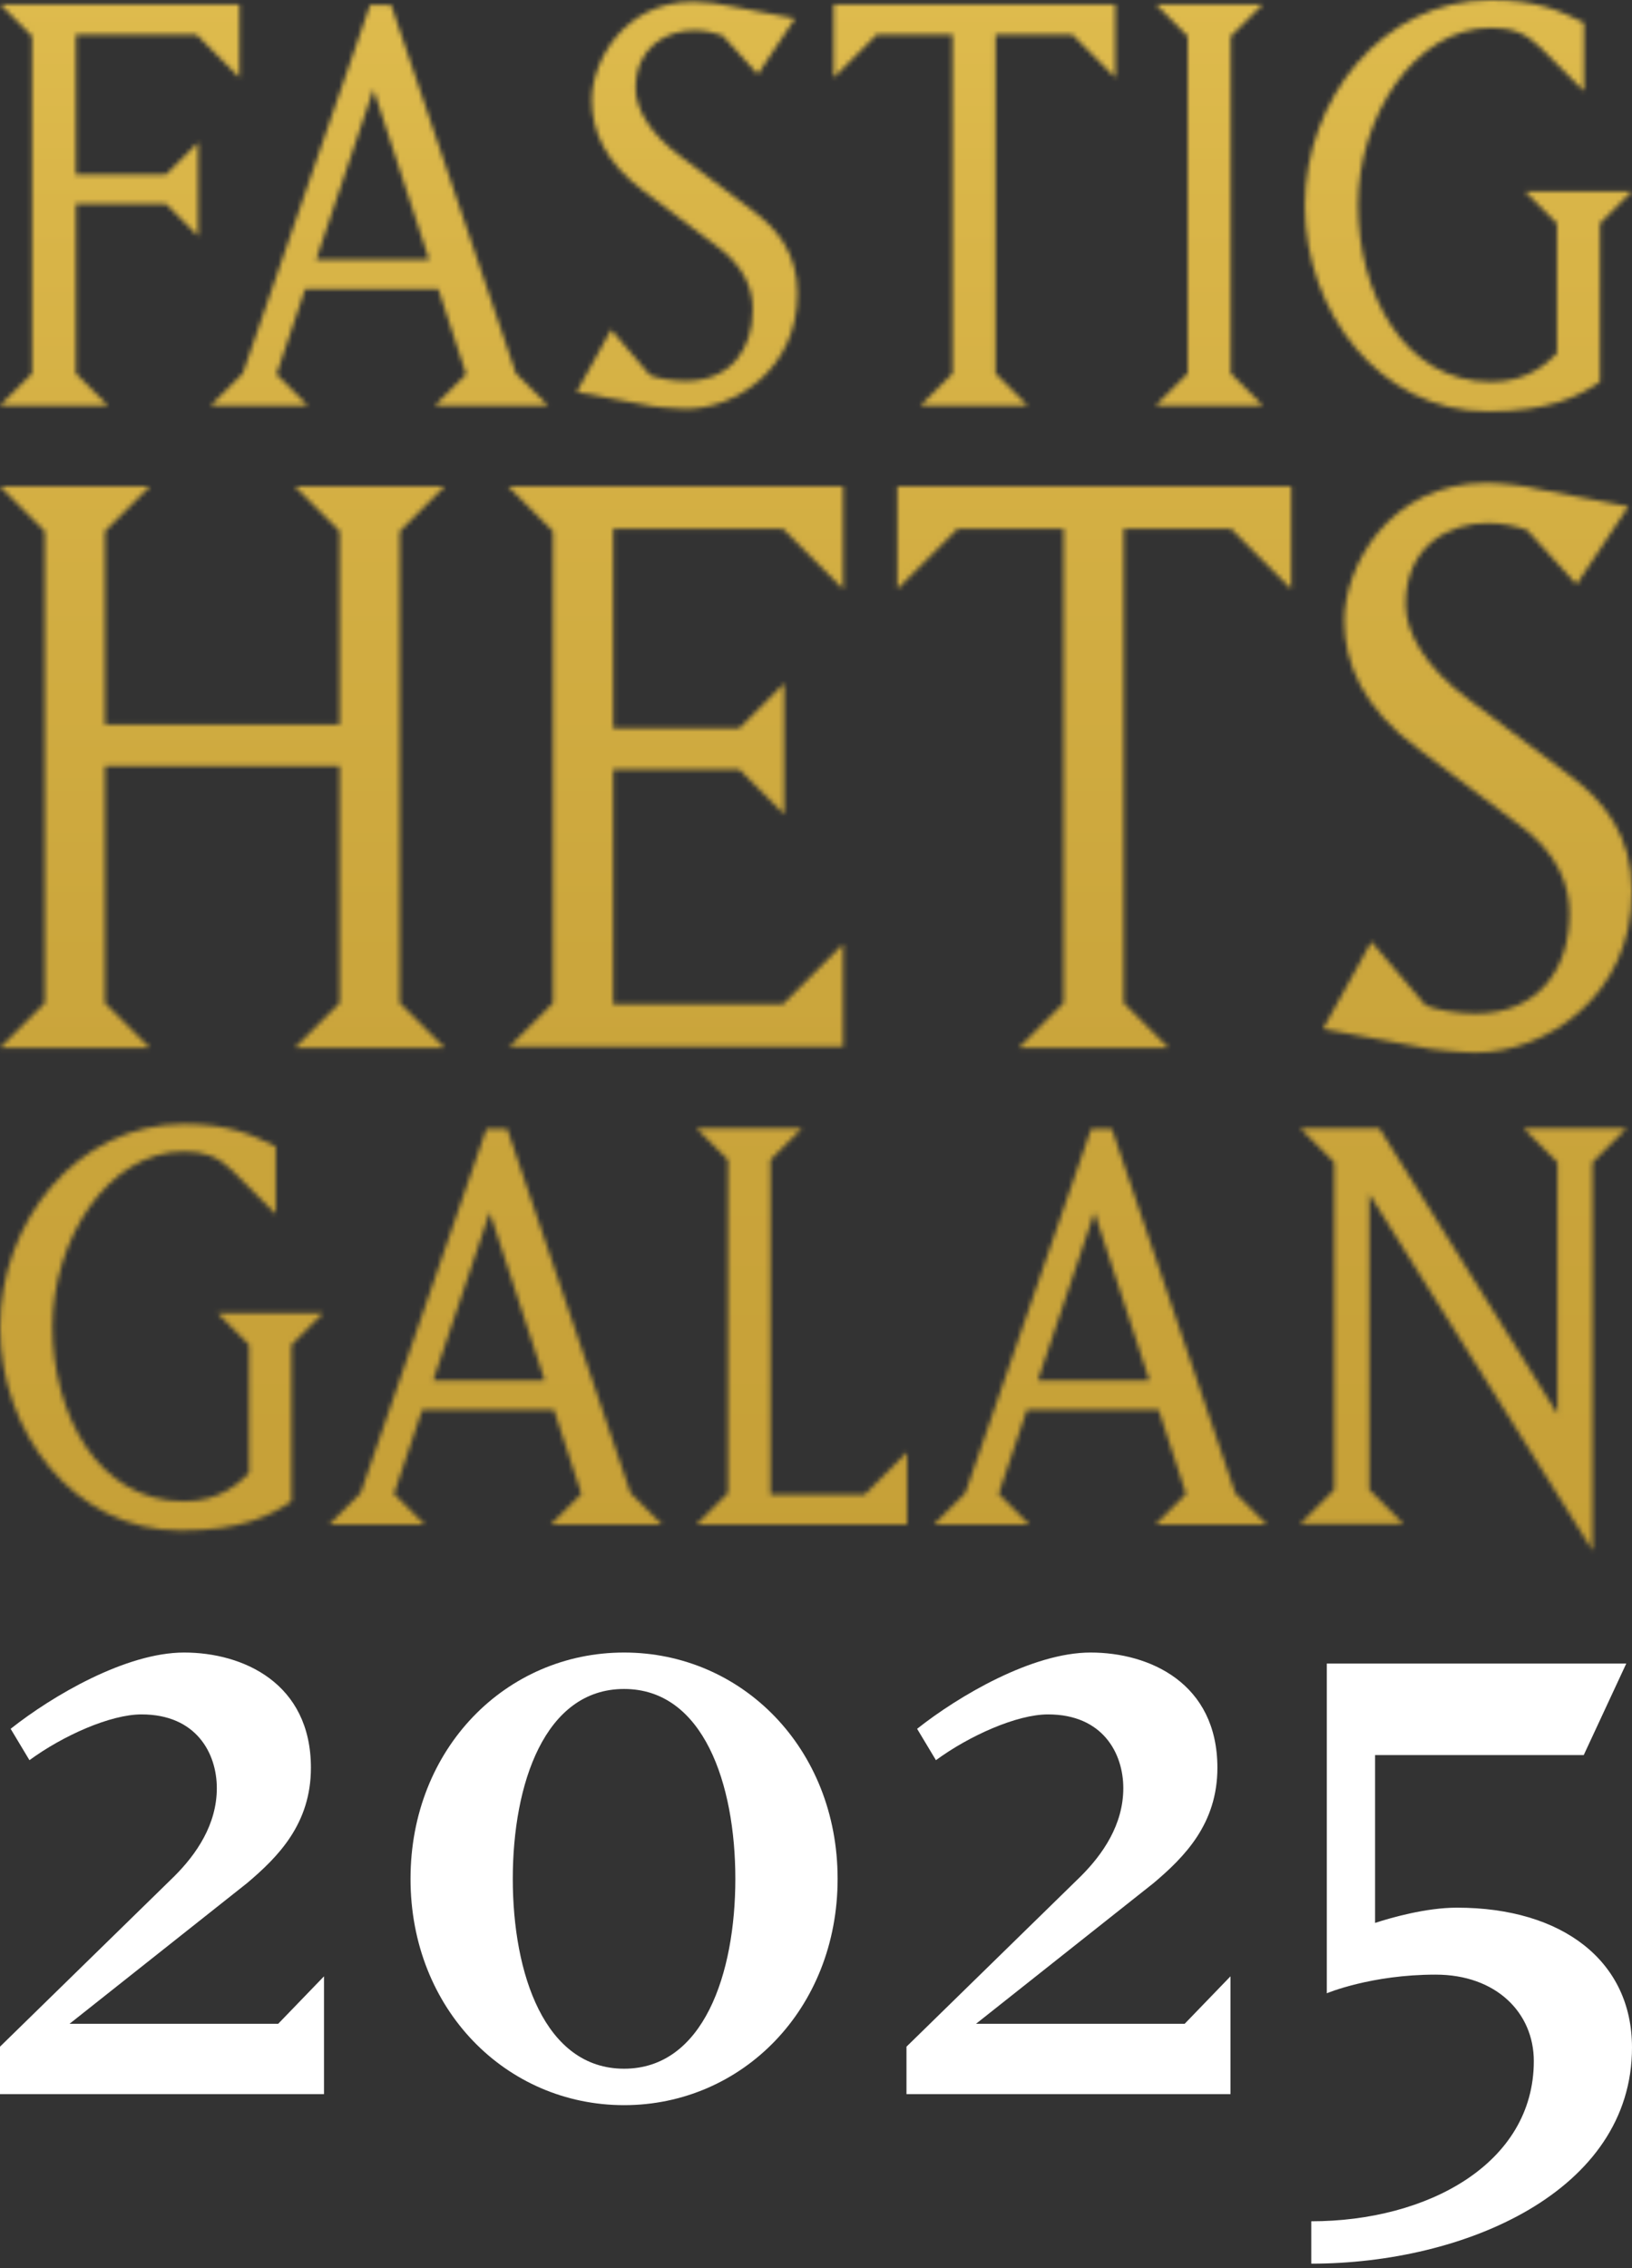 <svg width="349" height="485" viewBox="0 0 349 485" fill="none" xmlns="http://www.w3.org/2000/svg">
<rect x="0" y="0" width="349" height="485" fill="#333333" stroke="none"/>
<mask id="mask0_211_62" style="mask-type:alpha" maskUnits="userSpaceOnUse" x="0" y="0" width="349" height="332">
<path d="M42.002 7.391H16.224V37.316H35.513L42.363 30.465V50.475L35.513 43.625H16.224V79.859L23.074 86.709H0L6.85 79.859V7.752L0 0.901H51.196V16.585L42.002 7.391Z" fill="url(#paint0_linear_211_62)"/>
<path d="M93.019 86.709L99.689 80.039L93.74 61.832H65.257L59.128 80.039L65.798 86.709H45.067L51.917 79.859L79.138 1.082H83.645L110.324 79.859L117.175 86.709H93.019ZM79.859 19.108L67.601 55.523H91.757L79.859 19.108Z" fill="url(#paint1_linear_211_62)"/>
<path d="M146.378 87.43C144.034 87.43 139.708 86.889 139.708 86.889L123.304 83.825L130.695 70.485L138.987 80.219C140.609 80.941 144.034 81.481 146.558 81.481C156.293 81.481 160.98 74.631 160.98 66.159C160.98 62.012 159.357 56.965 153.048 52.458L137.725 40.921C129.433 34.792 126.548 27.942 126.548 21.452C126.548 13.16 133.399 0.361 148.361 0.361C150.524 0.361 154.851 0.901 155.932 1.262L169.993 3.966L162.061 15.864L154.49 7.571C153.048 7.03 150.704 6.49 148.541 6.49C142.592 6.49 135.922 9.915 135.922 18.928C135.922 23.255 138.987 28.663 145.657 33.53L160.98 45.067C166.388 49.033 170.534 54.441 170.534 62.733C170.534 79.138 157.014 87.43 146.739 87.43H146.378Z" fill="url(#paint2_linear_211_62)"/>
<path d="M229.121 7.391H212.897V79.859L219.747 86.709H196.853L203.703 79.859V7.391H187.479L178.285 16.585V0.901H238.495V16.585L229.301 7.391H229.121Z" fill="url(#paint3_linear_211_62)"/>
<path d="M247.148 86.709L253.998 79.859V7.752L247.148 0.901H270.042L263.192 7.752V79.859L270.042 86.709H247.148Z" fill="url(#paint4_linear_211_62)"/>
<path d="M342.15 47.771V81.662C337.643 84.726 331.334 87.971 318.174 87.971C294.919 87.971 279.056 66.519 279.056 43.986C279.056 21.452 295.46 0 318.895 0C328.63 0 333.677 2.344 338.725 4.867V19.469L329.351 10.095C326.286 7.03 323.222 5.949 318.895 5.949C302.31 5.949 290.413 25.238 290.413 43.805C290.413 62.373 299.967 81.662 318.895 81.662C326.827 81.662 330.973 77.516 332.956 75.532V47.771L326.106 40.921H349L342.15 47.771Z" fill="url(#paint5_linear_211_62)"/>
<path d="M63.042 224.053L72.624 214.47V163.785H22.443V214.47L32.025 224.053H0L9.582 214.47V113.603L0 104.021H32.025L22.443 113.603V154.959H72.624V113.603L63.042 104.021H95.067L85.485 113.603V214.47L95.067 224.053H63.042Z" fill="url(#paint6_linear_211_62)"/>
<path d="M108.684 224.053L118.266 214.47V113.603L108.684 104.021H180.3V125.959L167.439 113.099H131.127V155.715H158.109L167.691 146.133V174.123L158.109 164.541H131.127V214.722H167.439L180.3 201.862V223.801H108.684V224.053Z" fill="url(#paint7_linear_211_62)"/>
<path d="M263.011 113.099H240.316V214.47L249.898 224.053H217.873L227.455 214.47V113.099H204.76L191.899 125.959V104.021H276.124V125.959L263.263 113.099H263.011Z" fill="url(#paint8_linear_211_62)"/>
<path d="M315.209 225.061C311.931 225.061 305.879 224.305 305.879 224.305L282.932 220.018L293.271 201.358L304.871 214.975C307.14 215.983 311.931 216.74 315.462 216.74C329.079 216.74 335.635 207.158 335.635 195.306C335.635 189.506 333.366 182.445 324.54 176.141L303.105 160.002C291.506 151.428 287.471 141.846 287.471 132.768C287.471 121.168 297.053 103.264 317.983 103.264C321.009 103.264 327.061 104.021 328.574 104.525L348.244 108.308L337.148 124.951L326.557 113.351C324.54 112.595 321.262 111.838 318.236 111.838C309.914 111.838 300.584 116.629 300.584 129.238C300.584 135.29 304.871 142.855 314.201 149.663L335.635 165.802C343.2 171.35 349 178.915 349 190.514C349 213.462 330.087 225.061 315.714 225.061H315.209Z" fill="url(#paint9_linear_211_62)"/>
<path d="M62.34 287.555V321.041C57.888 324.069 51.654 327.275 38.651 327.275C15.674 327.275 0 306.079 0 283.815C0 261.551 16.209 240.355 39.364 240.355C48.982 240.355 53.969 242.67 58.956 245.164V259.591L49.694 250.329C46.666 247.301 43.638 246.233 39.364 246.233C22.977 246.233 11.221 265.291 11.221 283.637C11.221 301.983 20.661 321.041 39.364 321.041C47.201 321.041 51.297 316.944 53.257 314.985V287.555L46.488 280.787H69.109L62.34 287.555Z" fill="url(#paint10_linear_211_62)"/>
<path d="M117.734 326.029L124.325 319.438L118.447 301.449H90.305L84.249 319.438L90.839 326.029H70.356L77.124 319.26L104.02 241.424H108.472L134.834 319.26L141.602 326.029H117.734ZM104.732 259.235L92.62 295.215H116.488L104.732 259.235Z" fill="url(#paint11_linear_211_62)"/>
<path d="M148.904 326.028L155.673 319.26V248.014L148.904 241.245H171.525L164.757 248.014V319.616H184.884L193.968 310.532V326.028H148.726H148.904Z" fill="url(#paint12_linear_211_62)"/>
<path d="M247.047 326.029L253.637 319.438L247.759 301.449H219.617L213.561 319.438L220.151 326.029H199.668L206.436 319.26L233.332 241.424H237.785L264.146 319.26L270.914 326.029H247.047ZM234.044 259.235L221.932 295.215H245.8L234.044 259.235Z" fill="url(#paint13_linear_211_62)"/>
<path d="M340.557 248.726V331.55L292.822 255.317V318.548L300.125 325.85H278.038L285.341 318.548V248.548L278.038 241.245H294.959L333.076 302.339V248.548L325.773 241.245H347.86L340.557 248.548V248.726Z" fill="url(#paint14_linear_211_62)"/>
</mask>
<g mask="url(#mask0_211_62)">
<rect width="349" height="334.458" fill="url(#paint15_linear_211_62)"/>
</g>
<path d="M294.059 411.181C297.384 410.094 304.907 407.919 311.556 407.919C334.127 407.919 349 419.338 349 437.825C349 468.638 313.131 484.044 280.411 484.044V474.981C305.257 474.981 328.003 462.656 328.003 440.725C328.003 430.394 319.955 422.238 307.007 422.238C293.184 422.238 283.736 426.225 283.736 426.225V355.719H347.775L338.677 375.294H294.059V411.181Z" fill="white"/>
<path d="M263.137 447.794H193.849V437.644L231.117 401.213C235.842 396.5 240.216 390.156 240.216 382.363C240.216 374.931 235.842 366.594 224.119 366.594C217.47 366.594 207.321 371.125 200.148 376.381L196.123 369.675C205.047 362.606 220.794 353.363 233.217 353.363C245.815 353.363 260.338 359.888 260.338 378.013C260.338 389.975 253.339 397.044 246.69 402.663L208.721 432.75H253.339L263.137 422.6V447.794Z" fill="white"/>
<path d="M179.122 401.756C179.122 429.669 158.651 450.15 133.455 450.15C108.259 450.15 87.788 429.669 87.788 401.756C87.788 373.844 108.259 353.363 133.455 353.363C158.651 353.363 179.122 373.844 179.122 401.756ZM157.251 401.756C157.251 381.456 150.427 361.156 133.455 361.156C116.483 361.156 109.659 381.456 109.659 401.756C109.659 422.056 116.483 442.356 133.455 442.356C150.427 442.356 157.251 422.056 157.251 401.756Z" fill="white"/>
<path d="M69.288 447.794H0V437.644L37.269 401.213C41.993 396.5 46.367 390.156 46.367 382.363C46.367 374.931 41.993 366.594 30.27 366.594C23.621 366.594 13.473 371.125 6.299 376.381L2.275 369.675C11.198 362.606 26.945 353.363 39.368 353.363C51.966 353.363 66.489 359.888 66.489 378.013C66.489 389.975 59.49 397.044 52.841 402.663L14.873 432.75H59.49L69.288 422.6V447.794Z" fill="white"/>
<defs>
<linearGradient id="paint0_linear_211_62" x1="25.568" y1="0.914" x2="25.568" y2="86.633" gradientUnits="userSpaceOnUse">
<stop stop-color="#DEBB4D"/>
<stop offset="0.135" stop-color="#D9B548"/>
<stop offset="0.619" stop-color="#CBA63C"/>
<stop offset="1" stop-color="#C6A037"/>
</linearGradient>
<linearGradient id="paint1_linear_211_62" x1="81.079" y1="1.094" x2="81.079" y2="86.633" gradientUnits="userSpaceOnUse">
<stop stop-color="#DEBB4D"/>
<stop offset="0.135" stop-color="#D9B548"/>
<stop offset="0.619" stop-color="#CBA63C"/>
<stop offset="1" stop-color="#C6A037"/>
</linearGradient>
<linearGradient id="paint2_linear_211_62" x1="146.891" y1="0.373" x2="146.891" y2="87.353" gradientUnits="userSpaceOnUse">
<stop stop-color="#DEBB4D"/>
<stop offset="0.135" stop-color="#D9B548"/>
<stop offset="0.619" stop-color="#CBA63C"/>
<stop offset="1" stop-color="#C6A037"/>
</linearGradient>
<linearGradient id="paint3_linear_211_62" x1="208.355" y1="0.914" x2="208.355" y2="86.633" gradientUnits="userSpaceOnUse">
<stop stop-color="#DEBB4D"/>
<stop offset="0.135" stop-color="#D9B548"/>
<stop offset="0.619" stop-color="#CBA63C"/>
<stop offset="1" stop-color="#C6A037"/>
</linearGradient>
<linearGradient id="paint4_linear_211_62" x1="258.582" y1="0.914" x2="258.582" y2="86.633" gradientUnits="userSpaceOnUse">
<stop stop-color="#DEBB4D"/>
<stop offset="0.135" stop-color="#D9B548"/>
<stop offset="0.619" stop-color="#CBA63C"/>
<stop offset="1" stop-color="#C6A037"/>
</linearGradient>
<linearGradient id="paint5_linear_211_62" x1="313.987" y1="0.013" x2="313.987" y2="87.893" gradientUnits="userSpaceOnUse">
<stop stop-color="#DEBB4D"/>
<stop offset="0.135" stop-color="#D9B548"/>
<stop offset="0.619" stop-color="#CBA63C"/>
<stop offset="1" stop-color="#C6A037"/>
</linearGradient>
<linearGradient id="paint6_linear_211_62" x1="47.478" y1="104.038" x2="47.478" y2="223.946" gradientUnits="userSpaceOnUse">
<stop stop-color="#DEBB4D"/>
<stop offset="0.135" stop-color="#D9B548"/>
<stop offset="0.619" stop-color="#CBA63C"/>
<stop offset="1" stop-color="#C6A037"/>
</linearGradient>
<linearGradient id="paint7_linear_211_62" x1="144.45" y1="104.038" x2="144.45" y2="223.946" gradientUnits="userSpaceOnUse">
<stop stop-color="#DEBB4D"/>
<stop offset="0.135" stop-color="#D9B548"/>
<stop offset="0.619" stop-color="#CBA63C"/>
<stop offset="1" stop-color="#C6A037"/>
</linearGradient>
<linearGradient id="paint8_linear_211_62" x1="233.962" y1="104.038" x2="233.962" y2="223.946" gradientUnits="userSpaceOnUse">
<stop stop-color="#DEBB4D"/>
<stop offset="0.135" stop-color="#D9B548"/>
<stop offset="0.619" stop-color="#CBA63C"/>
<stop offset="1" stop-color="#C6A037"/>
</linearGradient>
<linearGradient id="paint9_linear_211_62" x1="315.927" y1="103.282" x2="315.927" y2="224.953" gradientUnits="userSpaceOnUse">
<stop stop-color="#DEBB4D"/>
<stop offset="0.135" stop-color="#D9B548"/>
<stop offset="0.619" stop-color="#CBA63C"/>
<stop offset="1" stop-color="#C6A037"/>
</linearGradient>
<linearGradient id="paint10_linear_211_62" x1="34.514" y1="240.367" x2="34.514" y2="327.198" gradientUnits="userSpaceOnUse">
<stop stop-color="#DEBB4D"/>
<stop offset="0.135" stop-color="#D9B548"/>
<stop offset="0.619" stop-color="#CBA63C"/>
<stop offset="1" stop-color="#C6A037"/>
</linearGradient>
<linearGradient id="paint11_linear_211_62" x1="105.937" y1="241.436" x2="105.937" y2="325.953" gradientUnits="userSpaceOnUse">
<stop stop-color="#DEBB4D"/>
<stop offset="0.135" stop-color="#D9B548"/>
<stop offset="0.619" stop-color="#CBA63C"/>
<stop offset="1" stop-color="#C6A037"/>
</linearGradient>
<linearGradient id="paint12_linear_211_62" x1="171.32" y1="241.258" x2="171.32" y2="325.953" gradientUnits="userSpaceOnUse">
<stop stop-color="#DEBB4D"/>
<stop offset="0.135" stop-color="#D9B548"/>
<stop offset="0.619" stop-color="#CBA63C"/>
<stop offset="1" stop-color="#C6A037"/>
</linearGradient>
<linearGradient id="paint13_linear_211_62" x1="235.249" y1="241.436" x2="235.249" y2="325.953" gradientUnits="userSpaceOnUse">
<stop stop-color="#DEBB4D"/>
<stop offset="0.135" stop-color="#D9B548"/>
<stop offset="0.619" stop-color="#CBA63C"/>
<stop offset="1" stop-color="#C6A037"/>
</linearGradient>
<linearGradient id="paint14_linear_211_62" x1="312.908" y1="241.259" x2="312.908" y2="331.47" gradientUnits="userSpaceOnUse">
<stop stop-color="#DEBB4D"/>
<stop offset="0.135" stop-color="#D9B548"/>
<stop offset="0.619" stop-color="#CBA63C"/>
<stop offset="1" stop-color="#C6A037"/>
</linearGradient>
<linearGradient id="paint15_linear_211_62" x1="174.295" y1="0.049" x2="174.295" y2="334.161" gradientUnits="userSpaceOnUse">
<stop stop-color="#DEBB4D"/>
<stop offset="0.135" stop-color="#D9B548"/>
<stop offset="0.619" stop-color="#CBA63C"/>
<stop offset="1" stop-color="#C6A037"/>
</linearGradient>
</defs>
</svg>
